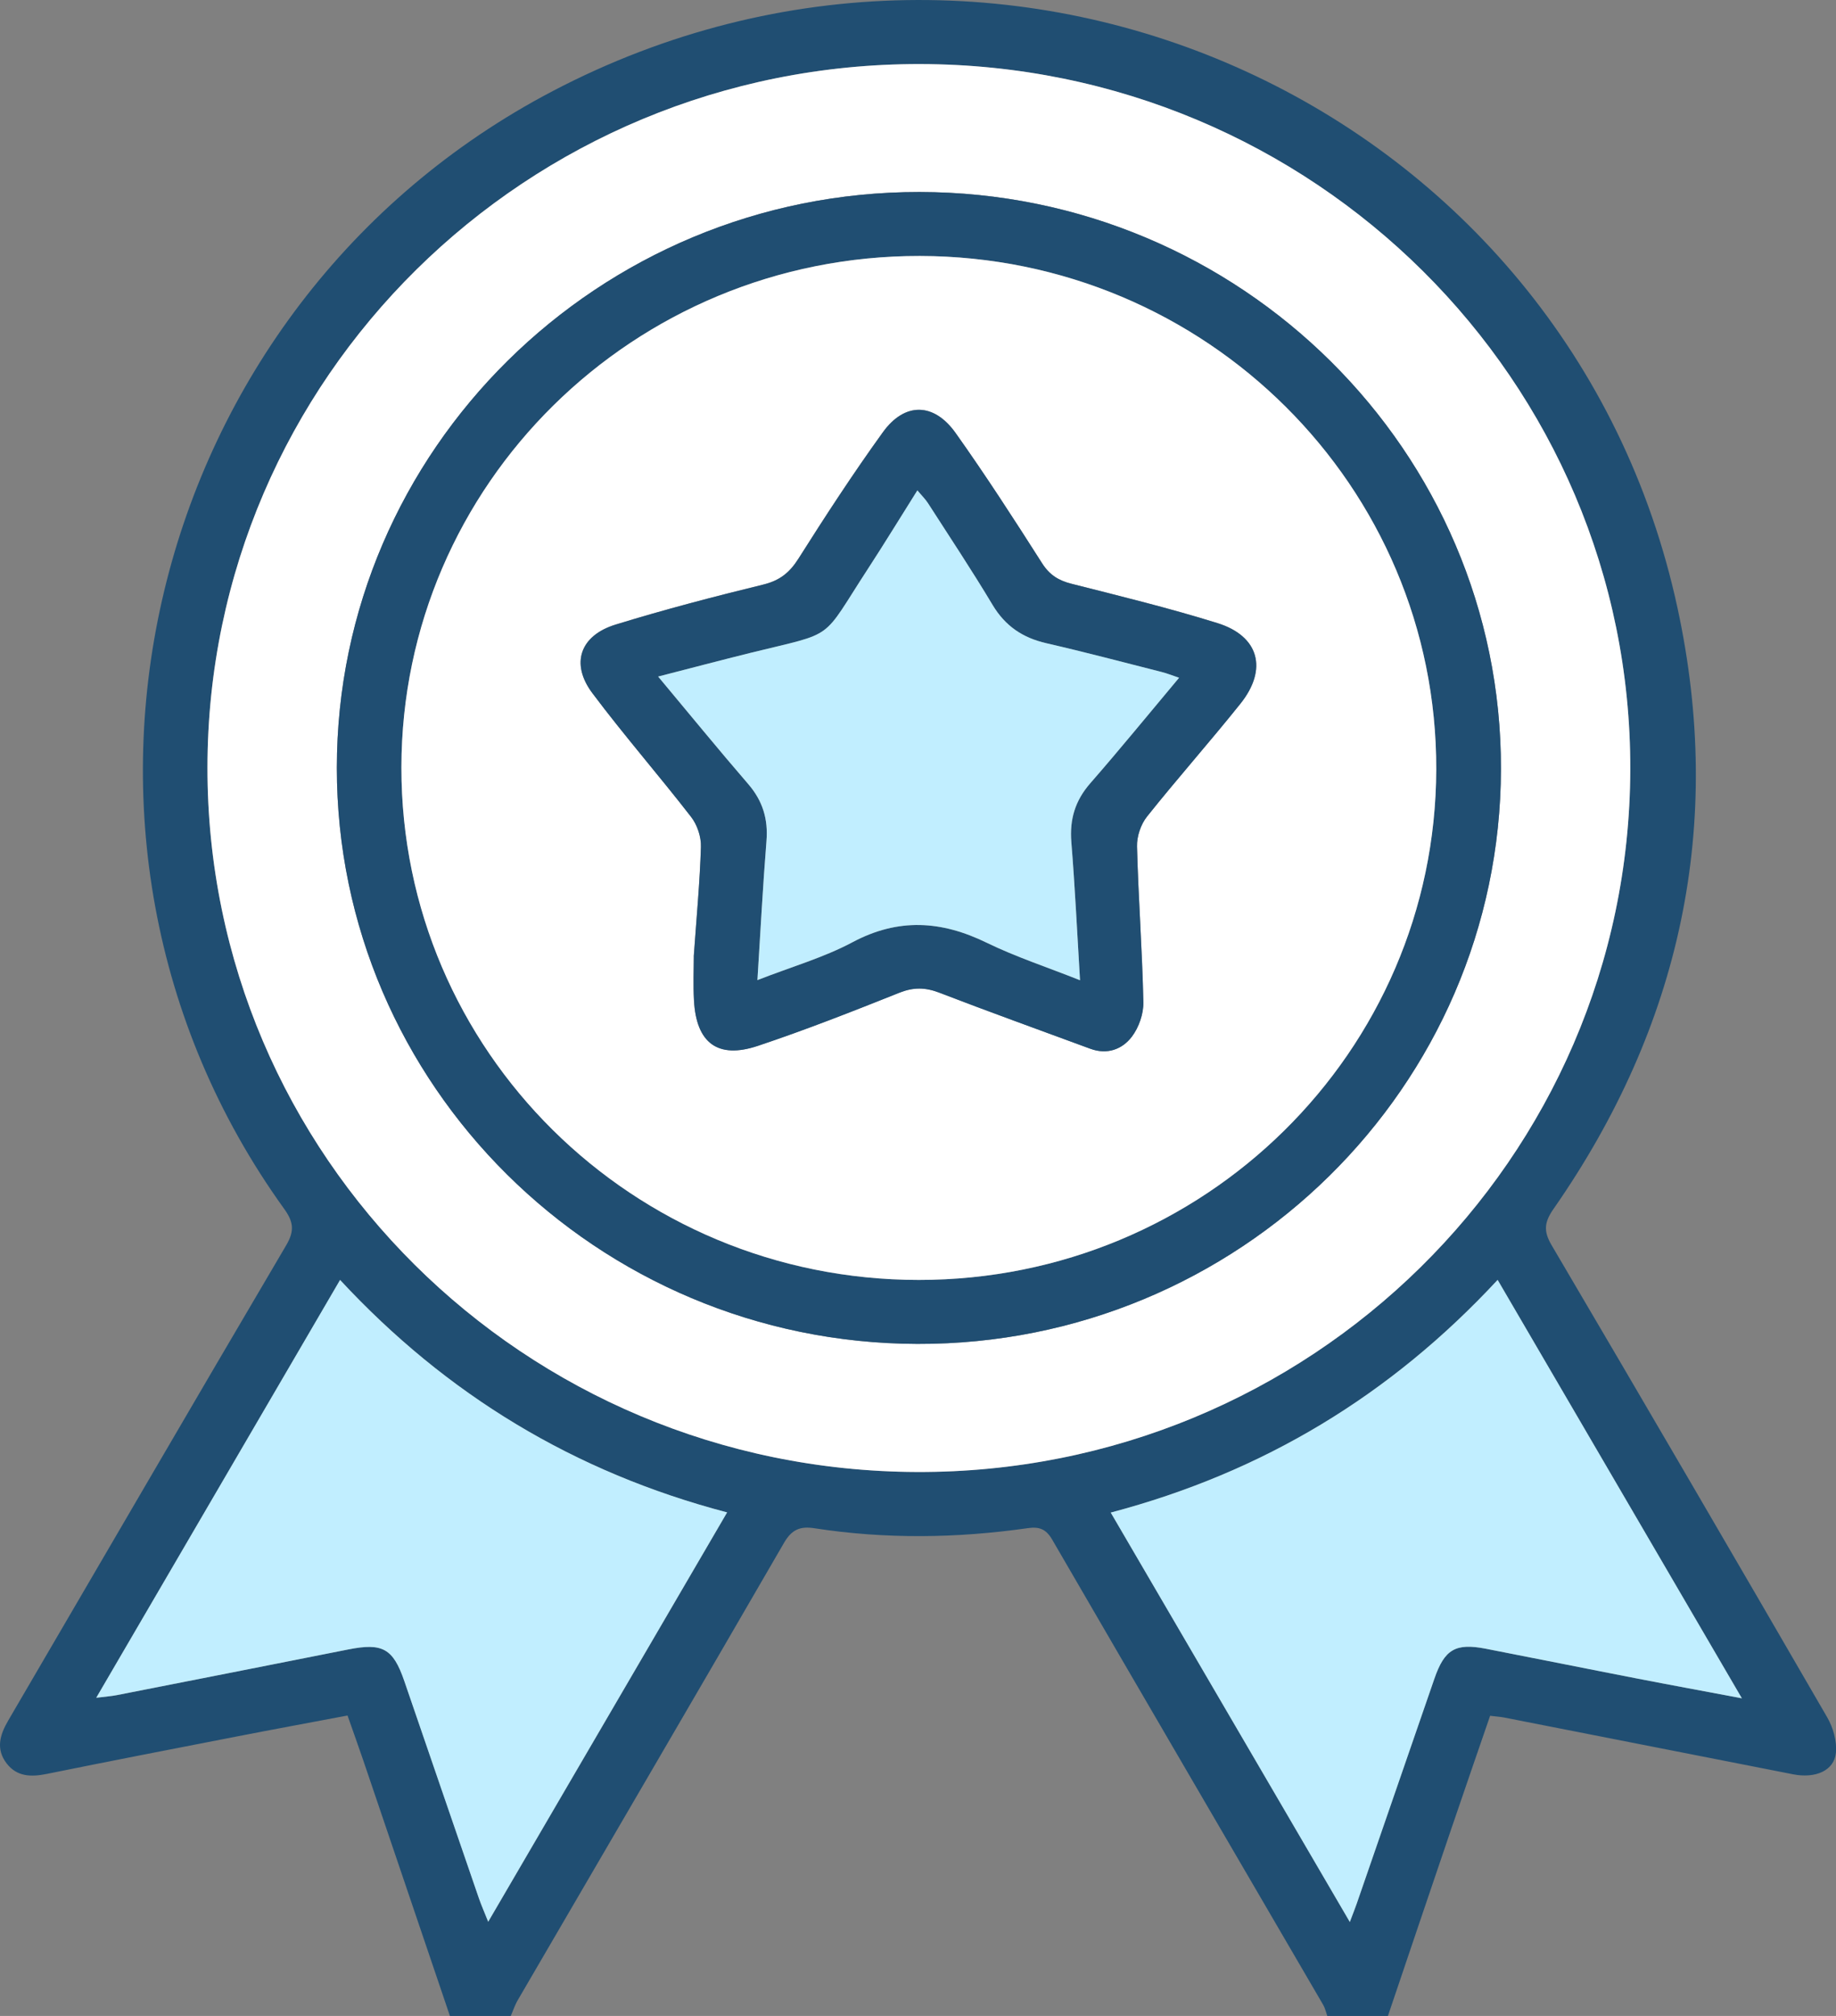 <?xml version="1.0" encoding="UTF-8"?>
<svg xmlns="http://www.w3.org/2000/svg" width="41" height="45" viewBox="0 0 41 45" fill="none">
  <rect x="0" y="0" width="41" height="45" fill="#808080" stroke="none"/>
  <g clip-path="url(#clip0_0_222)">
    <path d="M10.047 45C9.402 43.1 8.758 41.201 8.114 39.301C8.004 38.979 7.888 38.657 7.761 38.294C6.931 38.451 6.109 38.602 5.288 38.762C3.873 39.037 2.458 39.311 1.044 39.598C0.694 39.669 0.377 39.662 0.147 39.362C-0.096 39.043 -0.005 38.729 0.183 38.407C2.252 34.87 4.312 31.325 6.393 27.794C6.582 27.472 6.553 27.27 6.342 26.979C0.352 18.66 3.204 6.819 12.343 2.033C22.568 -3.322 35.038 2.378 37.46 13.568C38.507 18.404 37.538 22.899 34.696 26.98C34.49 27.274 34.46 27.475 34.649 27.795C36.714 31.302 38.765 34.816 40.805 38.337C40.937 38.566 41.023 38.87 40.998 39.126C40.959 39.526 40.54 39.705 40.04 39.606C37.888 39.183 35.737 38.761 33.585 38.338C33.499 38.322 33.408 38.316 33.276 38.3C32.986 39.142 32.696 39.981 32.41 40.821C31.936 42.214 31.465 43.606 30.994 45H29.64C29.61 44.918 29.592 44.83 29.55 44.756C27.531 41.292 25.507 37.832 23.495 34.365C23.356 34.126 23.2 34.076 22.95 34.112C21.363 34.338 19.773 34.359 18.187 34.114C17.867 34.064 17.679 34.143 17.506 34.443C15.535 37.848 13.546 41.242 11.566 44.641C11.499 44.754 11.459 44.88 11.406 45H10.052H10.047ZM20.544 1.43C11.763 1.417 4.641 8.444 4.632 17.13C4.624 25.797 11.703 32.825 20.472 32.858C29.246 32.891 36.383 25.869 36.406 17.179C36.429 8.496 29.326 1.444 20.544 1.43ZM2.149 37.898C2.373 37.87 2.492 37.862 2.609 37.84C4.333 37.5 6.056 37.161 7.78 36.819C8.543 36.668 8.779 36.796 9.029 37.524C9.586 39.141 10.14 40.759 10.696 42.376C10.749 42.53 10.816 42.681 10.903 42.898C12.703 39.817 14.457 36.811 16.238 33.761C12.821 32.864 9.969 31.129 7.595 28.571C5.768 31.7 3.982 34.759 2.15 37.898H2.149ZM24.804 33.764C26.588 36.818 28.348 39.831 30.143 42.903C30.215 42.711 30.26 42.603 30.298 42.491C30.876 40.819 31.452 39.147 32.031 37.474C32.258 36.816 32.502 36.672 33.179 36.803C34.313 37.023 35.447 37.252 36.581 37.473C37.322 37.617 38.064 37.753 38.898 37.91C37.051 34.747 35.26 31.681 33.443 28.57C31.049 31.149 28.202 32.868 24.804 33.764Z" fill="#204E72"></path>
    <path d="M20.544 1.43C29.326 1.443 36.429 8.495 36.406 17.179C36.383 25.868 29.247 32.89 20.472 32.858C11.703 32.826 4.624 25.798 4.633 17.13C4.641 8.445 11.764 1.416 20.544 1.43ZM20.532 4.286C13.364 4.279 7.523 10.048 7.522 17.14C7.52 24.213 13.33 29.978 20.483 29.999C27.651 30.021 33.504 24.259 33.518 17.167C33.533 10.075 27.704 4.293 20.534 4.286H20.532Z" fill="white"></path>
    <path d="M2.149 37.898C3.982 34.759 5.767 31.699 7.594 28.571C9.968 31.129 12.82 32.864 16.237 33.76C14.456 36.81 12.7 39.816 10.902 42.898C10.815 42.681 10.749 42.53 10.695 42.376C10.137 40.759 9.584 39.14 9.028 37.524C8.778 36.797 8.542 36.668 7.779 36.819C6.056 37.162 4.332 37.501 2.607 37.839C2.491 37.862 2.372 37.87 2.148 37.898H2.149Z" fill="#C1EEFF"></path>
    <path d="M24.804 33.764C28.202 32.867 31.05 31.149 33.444 28.57C35.26 31.682 37.052 34.748 38.898 37.91C38.064 37.752 37.322 37.617 36.582 37.473C35.447 37.253 34.313 37.023 33.179 36.803C32.503 36.672 32.258 36.816 32.031 37.474C31.452 39.146 30.876 40.819 30.298 42.491C30.26 42.602 30.215 42.711 30.143 42.903C28.348 39.831 26.588 36.817 24.804 33.764Z" fill="#C1EEFF"></path>
    <path d="M20.534 4.286C27.703 4.293 33.533 10.075 33.518 17.167C33.504 24.259 27.651 30.022 20.483 29.999C13.33 29.978 7.52 24.213 7.522 17.14C7.523 10.048 13.364 4.279 20.532 4.286H20.534ZM8.964 17.129C8.958 23.452 14.125 28.569 20.516 28.571C26.888 28.573 32.055 23.479 32.073 17.178C32.091 10.855 26.931 5.725 20.543 5.714C14.152 5.704 8.97 10.811 8.964 17.129Z" fill="#204E72"></path>
    <path d="M8.964 17.129C8.97 10.812 14.152 5.704 20.543 5.714C26.931 5.725 32.091 10.855 32.073 17.178C32.055 23.479 26.888 28.573 20.516 28.571C14.125 28.569 8.958 23.452 8.964 17.129ZM15.493 21.35C15.493 21.622 15.476 21.979 15.497 22.335C15.549 23.28 16.027 23.643 16.922 23.345C17.988 22.989 19.034 22.578 20.078 22.16C20.396 22.033 20.662 22.036 20.977 22.158C22.094 22.589 23.223 22.993 24.347 23.409C24.725 23.548 25.06 23.423 25.274 23.14C25.432 22.933 25.538 22.627 25.532 22.369C25.507 21.209 25.42 20.052 25.39 18.893C25.384 18.67 25.474 18.4 25.614 18.225C26.294 17.373 27.019 16.556 27.7 15.705C28.315 14.937 28.115 14.197 27.188 13.908C26.116 13.575 25.021 13.307 23.93 13.031C23.637 12.957 23.436 12.831 23.269 12.569C22.644 11.589 22.012 10.611 21.339 9.664C20.852 8.98 20.202 8.973 19.715 9.647C19.052 10.566 18.433 11.516 17.828 12.472C17.63 12.783 17.41 12.958 17.044 13.048C15.937 13.319 14.834 13.607 13.745 13.941C12.951 14.185 12.735 14.814 13.227 15.471C13.934 16.414 14.711 17.304 15.433 18.235C15.57 18.412 15.659 18.68 15.652 18.904C15.628 19.69 15.553 20.477 15.492 21.347L15.493 21.35Z" fill="white"></path>
    <path d="M15.493 21.35C15.555 20.48 15.629 19.694 15.653 18.906C15.661 18.683 15.571 18.414 15.434 18.237C14.712 17.305 13.935 16.415 13.229 15.473C12.736 14.816 12.952 14.189 13.746 13.944C14.834 13.608 15.938 13.32 17.045 13.05C17.411 12.961 17.631 12.786 17.829 12.474C18.434 11.517 19.054 10.567 19.717 9.649C20.203 8.976 20.854 8.983 21.34 9.666C22.014 10.614 22.645 11.591 23.27 12.572C23.437 12.835 23.638 12.96 23.932 13.033C25.022 13.309 26.116 13.576 27.189 13.911C28.117 14.2 28.316 14.938 27.701 15.708C27.02 16.559 26.295 17.375 25.615 18.228C25.476 18.402 25.385 18.673 25.391 18.895C25.421 20.055 25.508 21.212 25.533 22.371C25.539 22.63 25.433 22.935 25.276 23.142C25.062 23.424 24.726 23.55 24.348 23.411C23.224 22.996 22.096 22.591 20.978 22.16C20.662 22.039 20.398 22.035 20.079 22.163C19.036 22.579 17.988 22.991 16.923 23.347C16.029 23.646 15.55 23.283 15.498 22.337C15.479 21.982 15.494 21.625 15.494 21.352L15.493 21.35ZM16.916 21.878C17.677 21.581 18.394 21.377 19.036 21.034C20.061 20.488 21.021 20.551 22.033 21.044C22.689 21.363 23.389 21.592 24.118 21.882C24.053 20.81 24.006 19.802 23.924 18.797C23.884 18.29 24.009 17.873 24.347 17.485C25.013 16.722 25.654 15.936 26.33 15.13C26.164 15.075 26.055 15.031 25.944 15.002C25.086 14.784 24.229 14.558 23.366 14.359C22.837 14.238 22.447 13.975 22.166 13.505C21.708 12.737 21.211 11.992 20.727 11.24C20.669 11.147 20.587 11.068 20.486 10.947C20.101 11.559 19.752 12.131 19.386 12.692C18.317 14.333 18.693 14.097 16.773 14.571C16.1 14.738 15.428 14.915 14.697 15.103C15.403 15.949 16.044 16.735 16.709 17.503C17.033 17.879 17.156 18.286 17.116 18.776C17.035 19.783 16.983 20.791 16.914 21.879L16.916 21.878Z" fill="#204E72"></path>
    <path d="M16.914 21.878C16.983 20.79 17.035 19.782 17.116 18.775C17.156 18.285 17.033 17.878 16.709 17.502C16.046 16.734 15.404 15.948 14.697 15.102C15.428 14.914 16.1 14.737 16.773 14.57C18.693 14.097 18.316 14.332 19.386 12.691C19.752 12.129 20.101 11.557 20.486 10.946C20.587 11.067 20.669 11.146 20.727 11.238C21.211 11.991 21.707 12.737 22.166 13.504C22.448 13.974 22.837 14.237 23.366 14.358C24.229 14.556 25.086 14.783 25.944 15.001C26.057 15.029 26.165 15.073 26.33 15.129C25.654 15.935 25.013 16.722 24.347 17.484C24.008 17.872 23.884 18.288 23.924 18.795C24.006 19.801 24.053 20.809 24.118 21.881C23.389 21.591 22.689 21.363 22.033 21.043C21.021 20.55 20.06 20.487 19.036 21.033C18.394 21.375 17.678 21.579 16.916 21.877L16.914 21.878Z" fill="#C1EEFF"></path>
  </g>
  <defs>
    <clipPath id="clip0_0_222">
      <rect width="41" height="45" fill="white"></rect>
    </clipPath>
  </defs>
</svg>
